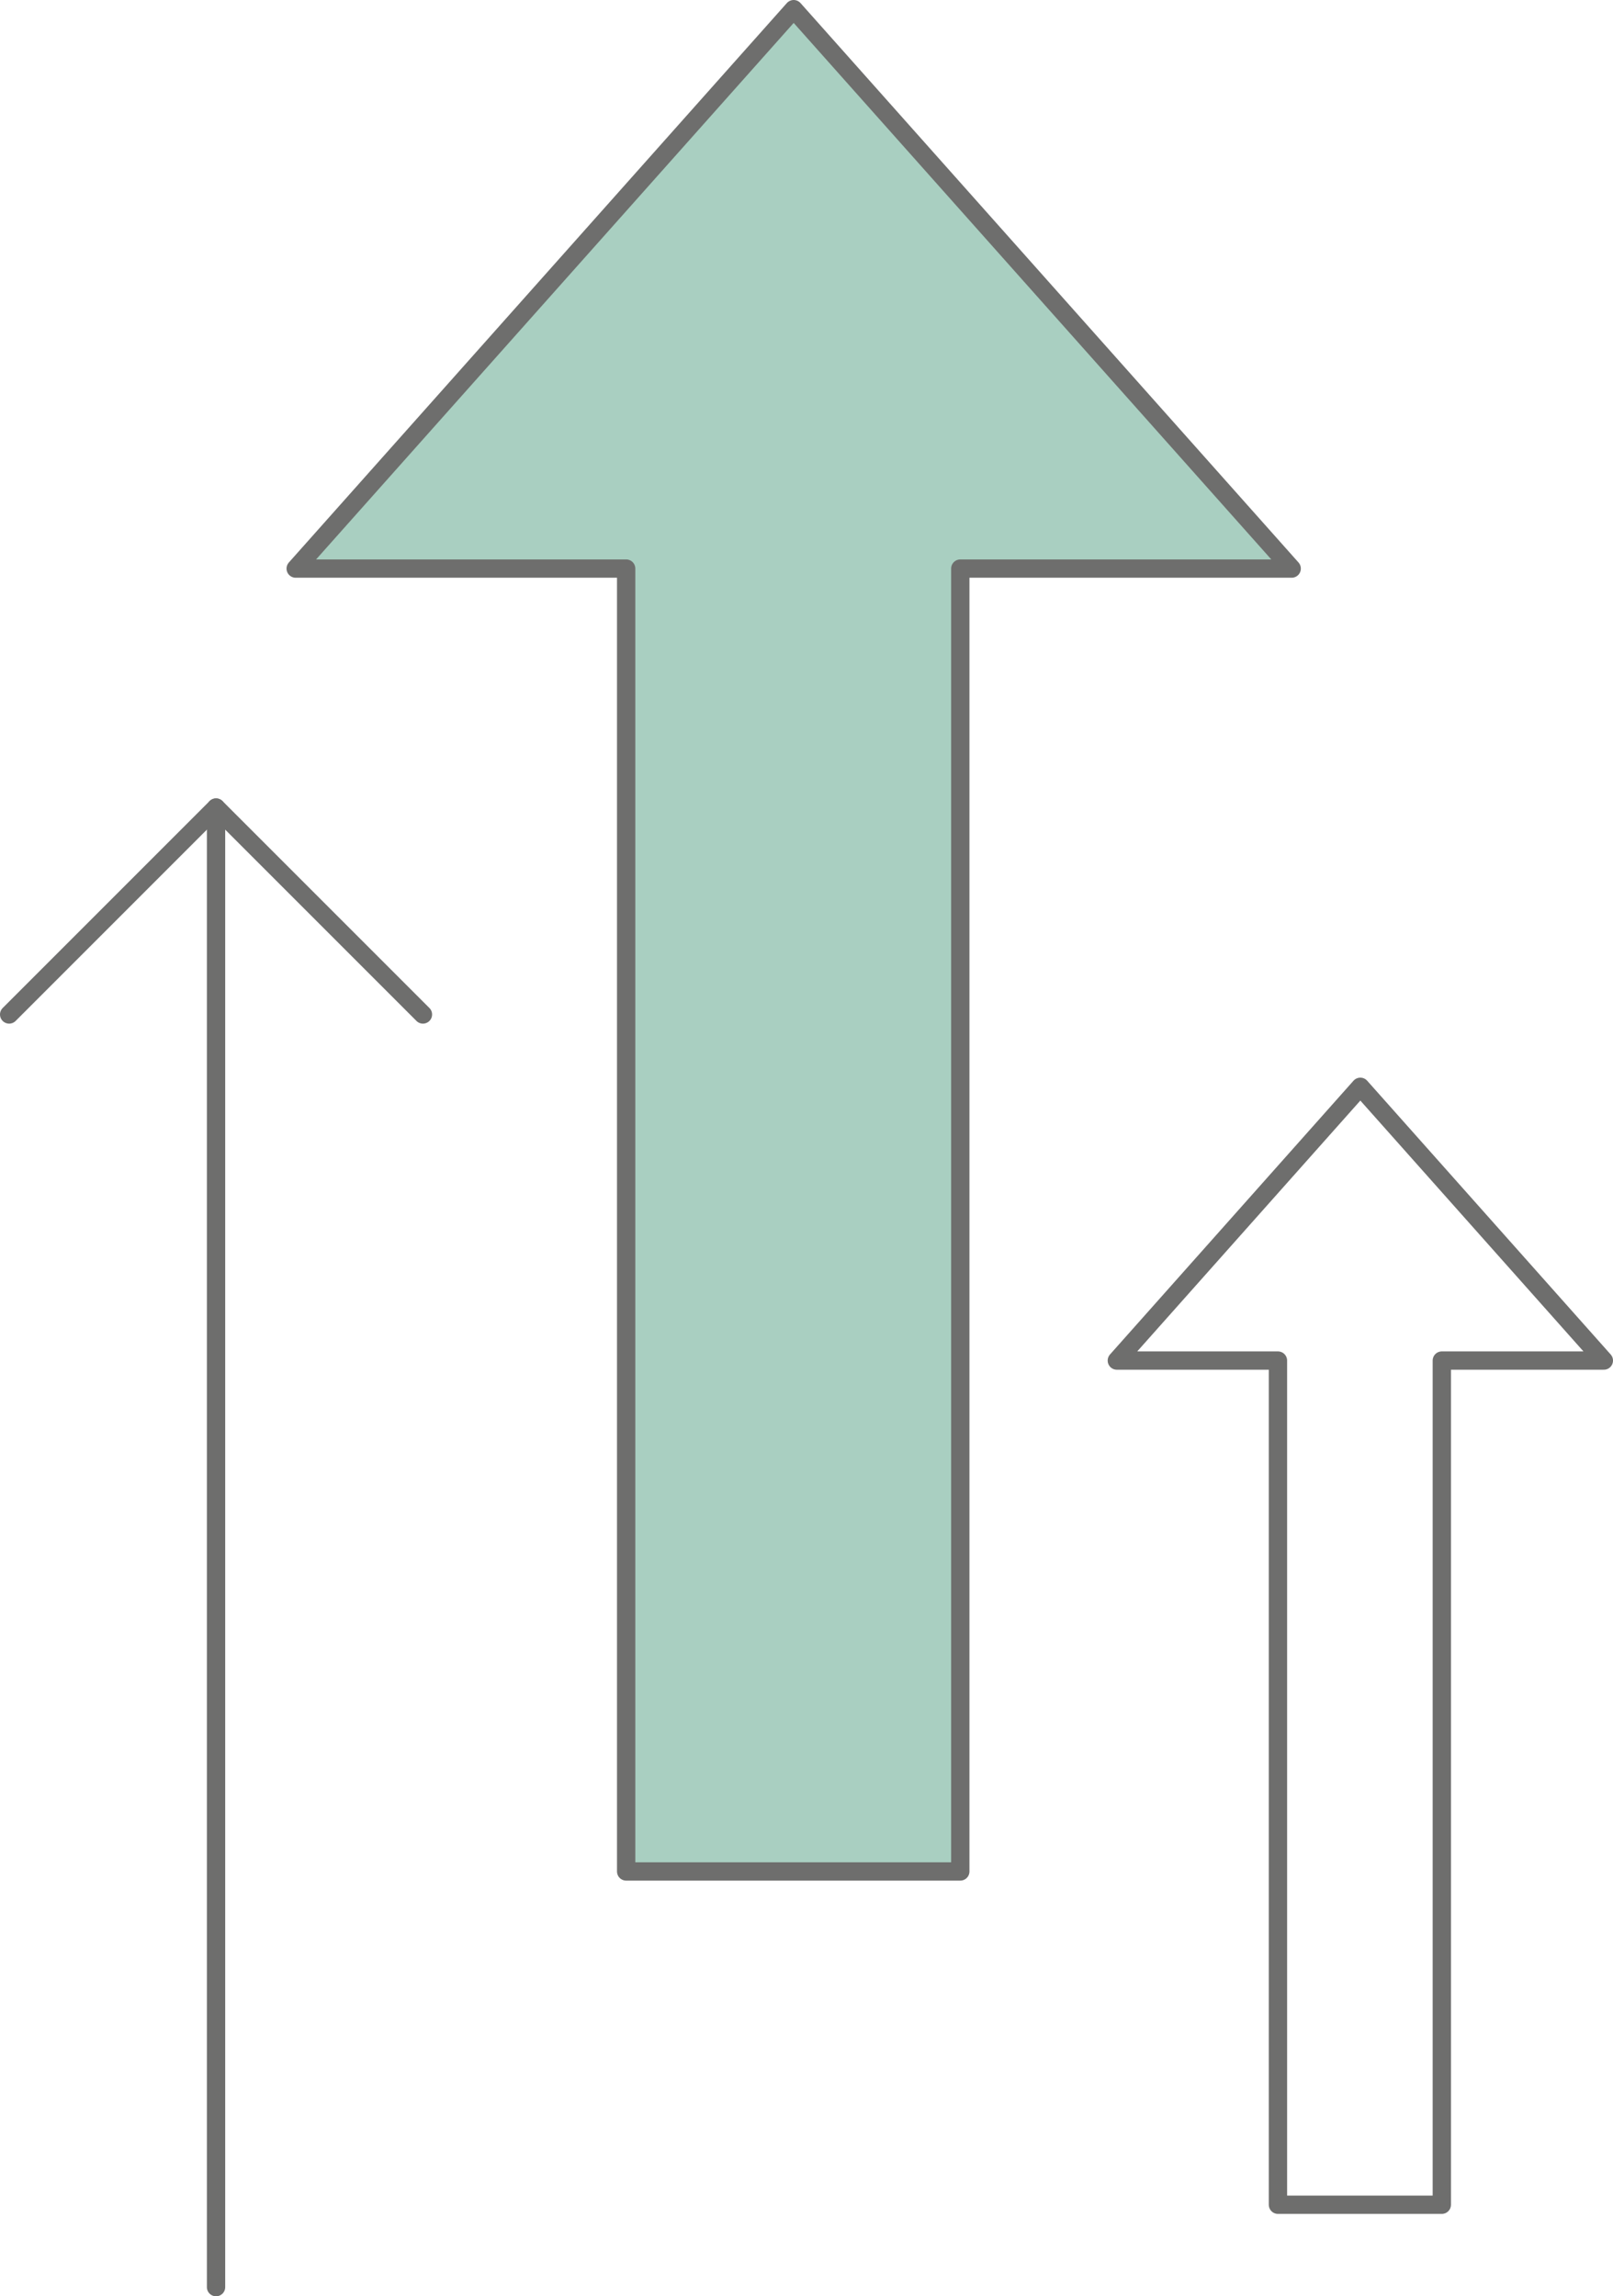 <?xml version="1.0" encoding="UTF-8"?><svg xmlns="http://www.w3.org/2000/svg" viewBox="0 0 176.2 250.8"><polygon points="141.1 62.1 86.7 1 32.3 62.1 68.4 62.1 68.4 204.4 104.9 204.4 104.9 62.1 141.1 62.1" style="fill:#a9cfc1; stroke:#6e6e6d; stroke-linecap:round; stroke-linejoin:round; stroke-width:2px;"/><polygon points="175.2 148.6 148.6 118.7 122 148.6 139.6 148.6 139.6 240.8 157.5 240.8 157.5 148.6 175.2 148.6" style="fill:none; stroke:#6e6e6d; stroke-linecap:round; stroke-linejoin:round; stroke-width:2px;"/><line x1="23.6" y1="249.8" x2="23.6" y2="88.2" style="fill:none; stroke:#6e6e6d; stroke-linecap:round; stroke-linejoin:round; stroke-width:2px;"/><path d="m1,110.8l22.6-22.6,22.6,22.6" style="fill:none; stroke:#6e6e6d; stroke-linecap:round; stroke-linejoin:round; stroke-width:2px;"/></svg>